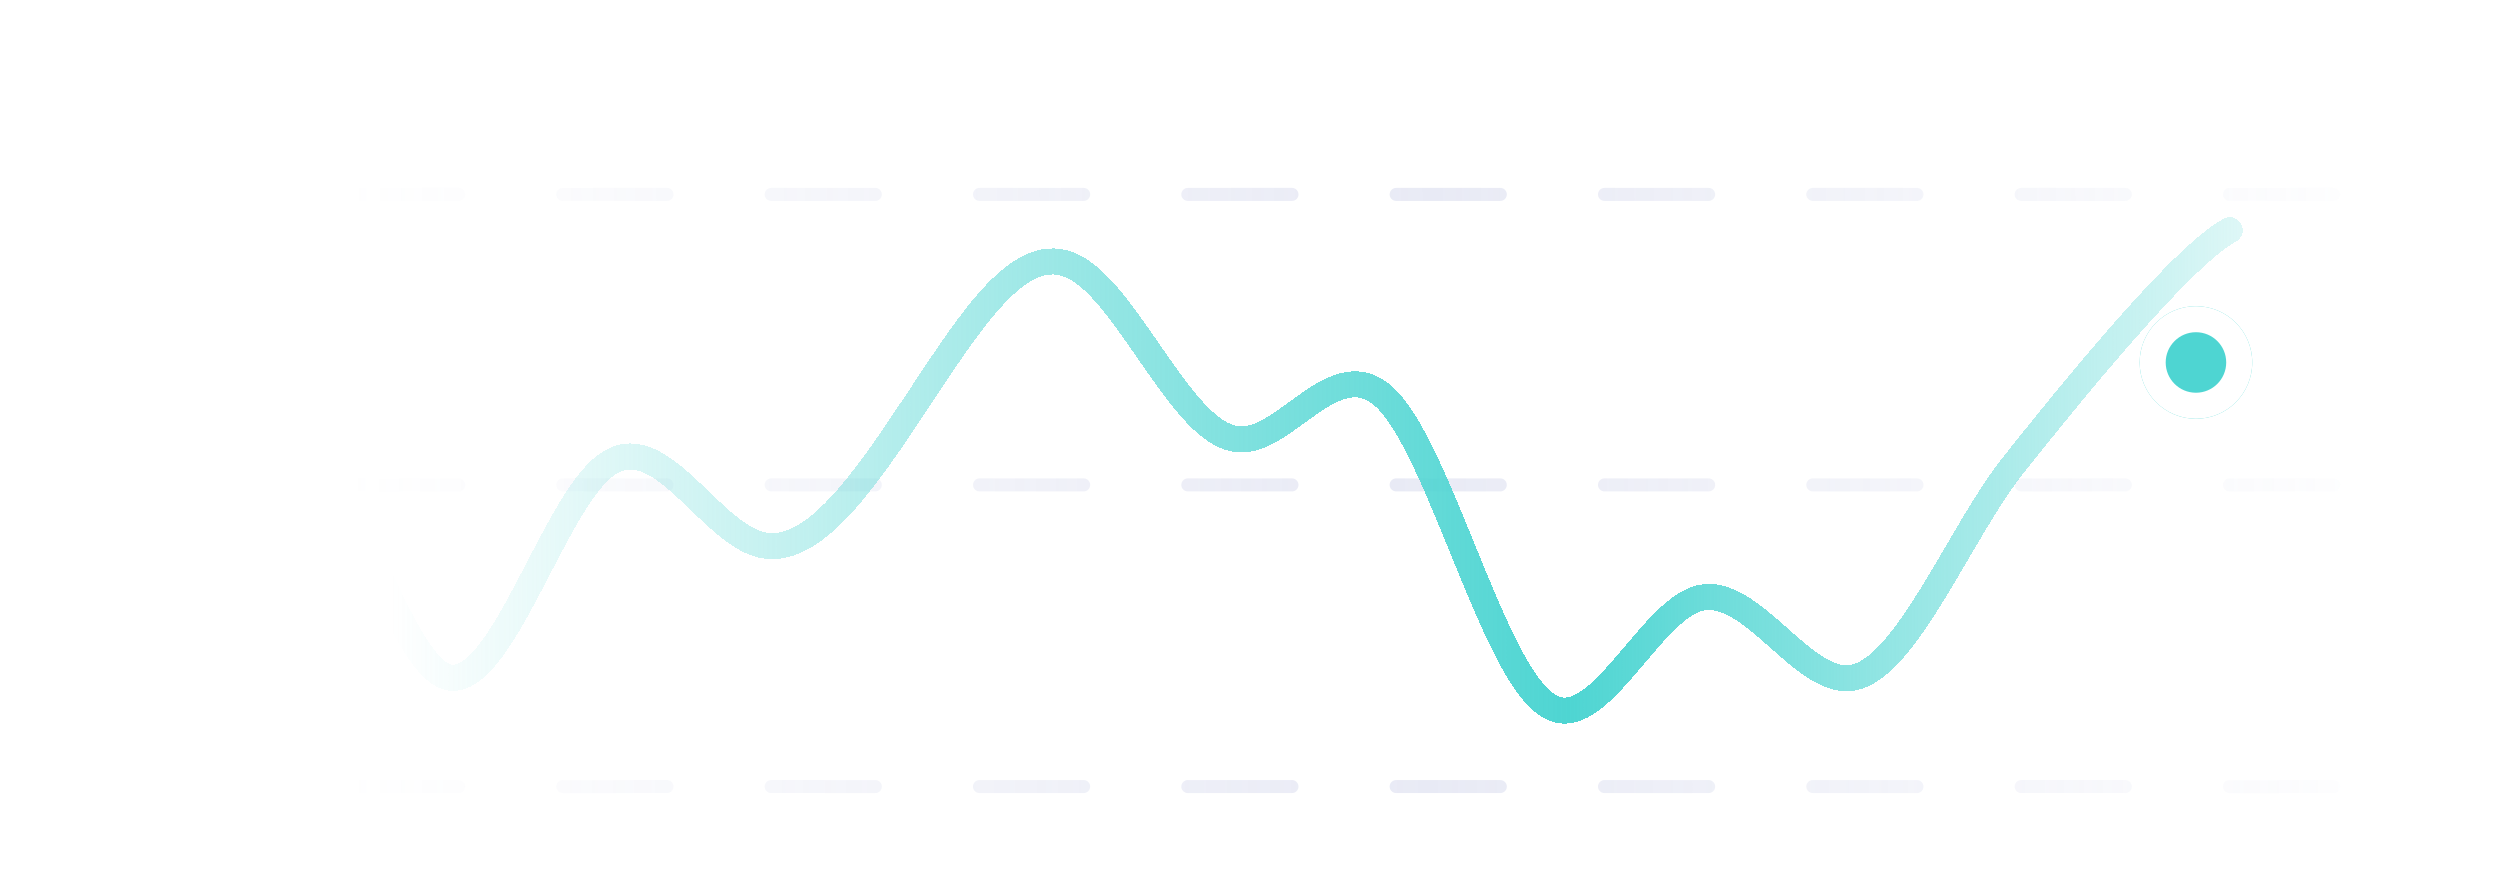 <svg width="192" height="68" viewBox="0 0 192 68" fill="none" xmlns="http://www.w3.org/2000/svg">
<mask id="mask0_171_8462" style="mask-type:alpha" maskUnits="userSpaceOnUse" x="0" y="0" width="192" height="68">
<rect y="0.271" width="192" height="67.46" fill="#D9D9D9"/>
</mask>
<g mask="url(#mask0_171_8462)">
<line x1="27.224" y1="60.408" x2="185.803" y2="60.408" stroke="url(#paint0_linear_171_8462)" stroke-opacity="0.2" stroke-linecap="round" stroke-dasharray="8 8"/>
<line x1="27.224" y1="37.24" x2="185.803" y2="37.24" stroke="url(#paint1_linear_171_8462)" stroke-opacity="0.2" stroke-linecap="round" stroke-dasharray="8 8"/>
<line x1="27.224" y1="14.93" x2="185.803" y2="14.93" stroke="url(#paint2_linear_171_8462)" stroke-opacity="0.2" stroke-linecap="round" stroke-dasharray="8 8"/>
<g filter="url(#filter0_d_171_8462)">
<path d="M171.243 13.676C167.39 15.795 158.629 26.673 154.591 31.759C150.554 36.845 146.517 47.017 142.48 48.006C138.627 48.995 134.59 40.942 130.552 41.931C126.515 42.92 122.478 53.092 118.625 49.984C114.588 47.017 110.551 30.77 106.513 26.673C102.476 22.576 98.439 30.77 94.586 29.64C90.549 28.651 86.512 18.479 82.475 16.501C78.437 14.382 74.584 20.598 70.547 26.673C66.51 32.748 62.473 38.823 58.435 37.834C54.398 36.845 50.545 28.651 46.508 31.759C42.471 34.726 38.434 48.995 34.397 48.006C30.543 47.017 26.506 30.77 22.469 29.64" stroke="url(#paint3_linear_171_8462)" stroke-width="2" stroke-linecap="round" shape-rendering="crispEdges"/>
</g>
<g filter="url(#filter1_d_171_8462)">
<circle cx="168.649" cy="15.838" r="4.324" fill="#4ED5D2"/>
<circle cx="168.649" cy="15.838" r="3.324" stroke="white" stroke-width="2"/>
</g>
</g>
<defs>
<filter id="filter0_d_171_8462" x="-4.531" y="-9.324" width="202.774" height="90.897" filterUnits="userSpaceOnUse" color-interpolation-filters="sRGB">
<feFlood flood-opacity="0" result="BackgroundImageFix"/>
<feColorMatrix in="SourceAlpha" type="matrix" values="0 0 0 0 0 0 0 0 0 0 0 0 0 0 0 0 0 0 127 0" result="hardAlpha"/>
<feOffset dy="4"/>
<feGaussianBlur stdDeviation="13"/>
<feComposite in2="hardAlpha" operator="out"/>
<feColorMatrix type="matrix" values="0 0 0 0 0.09 0 0 0 0 0.086 0 0 0 0 0.183 0 0 0 1 0"/>
<feBlend mode="normal" in2="BackgroundImageFix" result="effect1_dropShadow_171_8462"/>
<feBlend mode="normal" in="SourceGraphic" in2="effect1_dropShadow_171_8462" result="shape"/>
</filter>
<filter id="filter1_d_171_8462" x="114.324" y="-26.486" width="108.648" height="108.648" filterUnits="userSpaceOnUse" color-interpolation-filters="sRGB">
<feFlood flood-opacity="0" result="BackgroundImageFix"/>
<feColorMatrix in="SourceAlpha" type="matrix" values="0 0 0 0 0 0 0 0 0 0 0 0 0 0 0 0 0 0 127 0" result="hardAlpha"/>
<feOffset dy="12"/>
<feGaussianBlur stdDeviation="25"/>
<feComposite in2="hardAlpha" operator="out"/>
<feColorMatrix type="matrix" values="0 0 0 0 0 0 0 0 0 0 0 0 0 0 0 0 0 0 0.04 0"/>
<feBlend mode="normal" in2="BackgroundImageFix" result="effect1_dropShadow_171_8462"/>
<feBlend mode="normal" in="SourceGraphic" in2="effect1_dropShadow_171_8462" result="shape"/>
</filter>
<linearGradient id="paint0_linear_171_8462" x1="26.724" y1="60.908" x2="186.303" y2="60.908" gradientUnits="userSpaceOnUse">
<stop stop-color="#8E97CD" stop-opacity="0"/>
<stop offset="0.52" stop-color="#8E97CD"/>
<stop offset="1" stop-color="#8E97CD" stop-opacity="0"/>
</linearGradient>
<linearGradient id="paint1_linear_171_8462" x1="26.724" y1="37.305" x2="186.303" y2="37.305" gradientUnits="userSpaceOnUse">
<stop stop-color="#8E97CD" stop-opacity="0"/>
<stop offset="0.504" stop-color="#8E97CD"/>
<stop offset="1" stop-color="#8E97CD" stop-opacity="0"/>
</linearGradient>
<linearGradient id="paint2_linear_171_8462" x1="26.724" y1="15.43" x2="185.162" y2="14.555" gradientUnits="userSpaceOnUse">
<stop stop-color="#8E97CD" stop-opacity="0"/>
<stop offset="0.526" stop-color="#8E97CD"/>
<stop offset="1" stop-color="#8E97CD" stop-opacity="0"/>
</linearGradient>
<linearGradient id="paint3_linear_171_8462" x1="184.165" y1="14.911" x2="18.766" y2="14.911" gradientUnits="userSpaceOnUse">
<stop stop-color="#4ED5D2" stop-opacity="0"/>
<stop offset="0.385" stop-color="#4ED5D2"/>
<stop offset="0.932" stop-color="#4ED5D2" stop-opacity="0"/>
</linearGradient>
</defs>
</svg>
